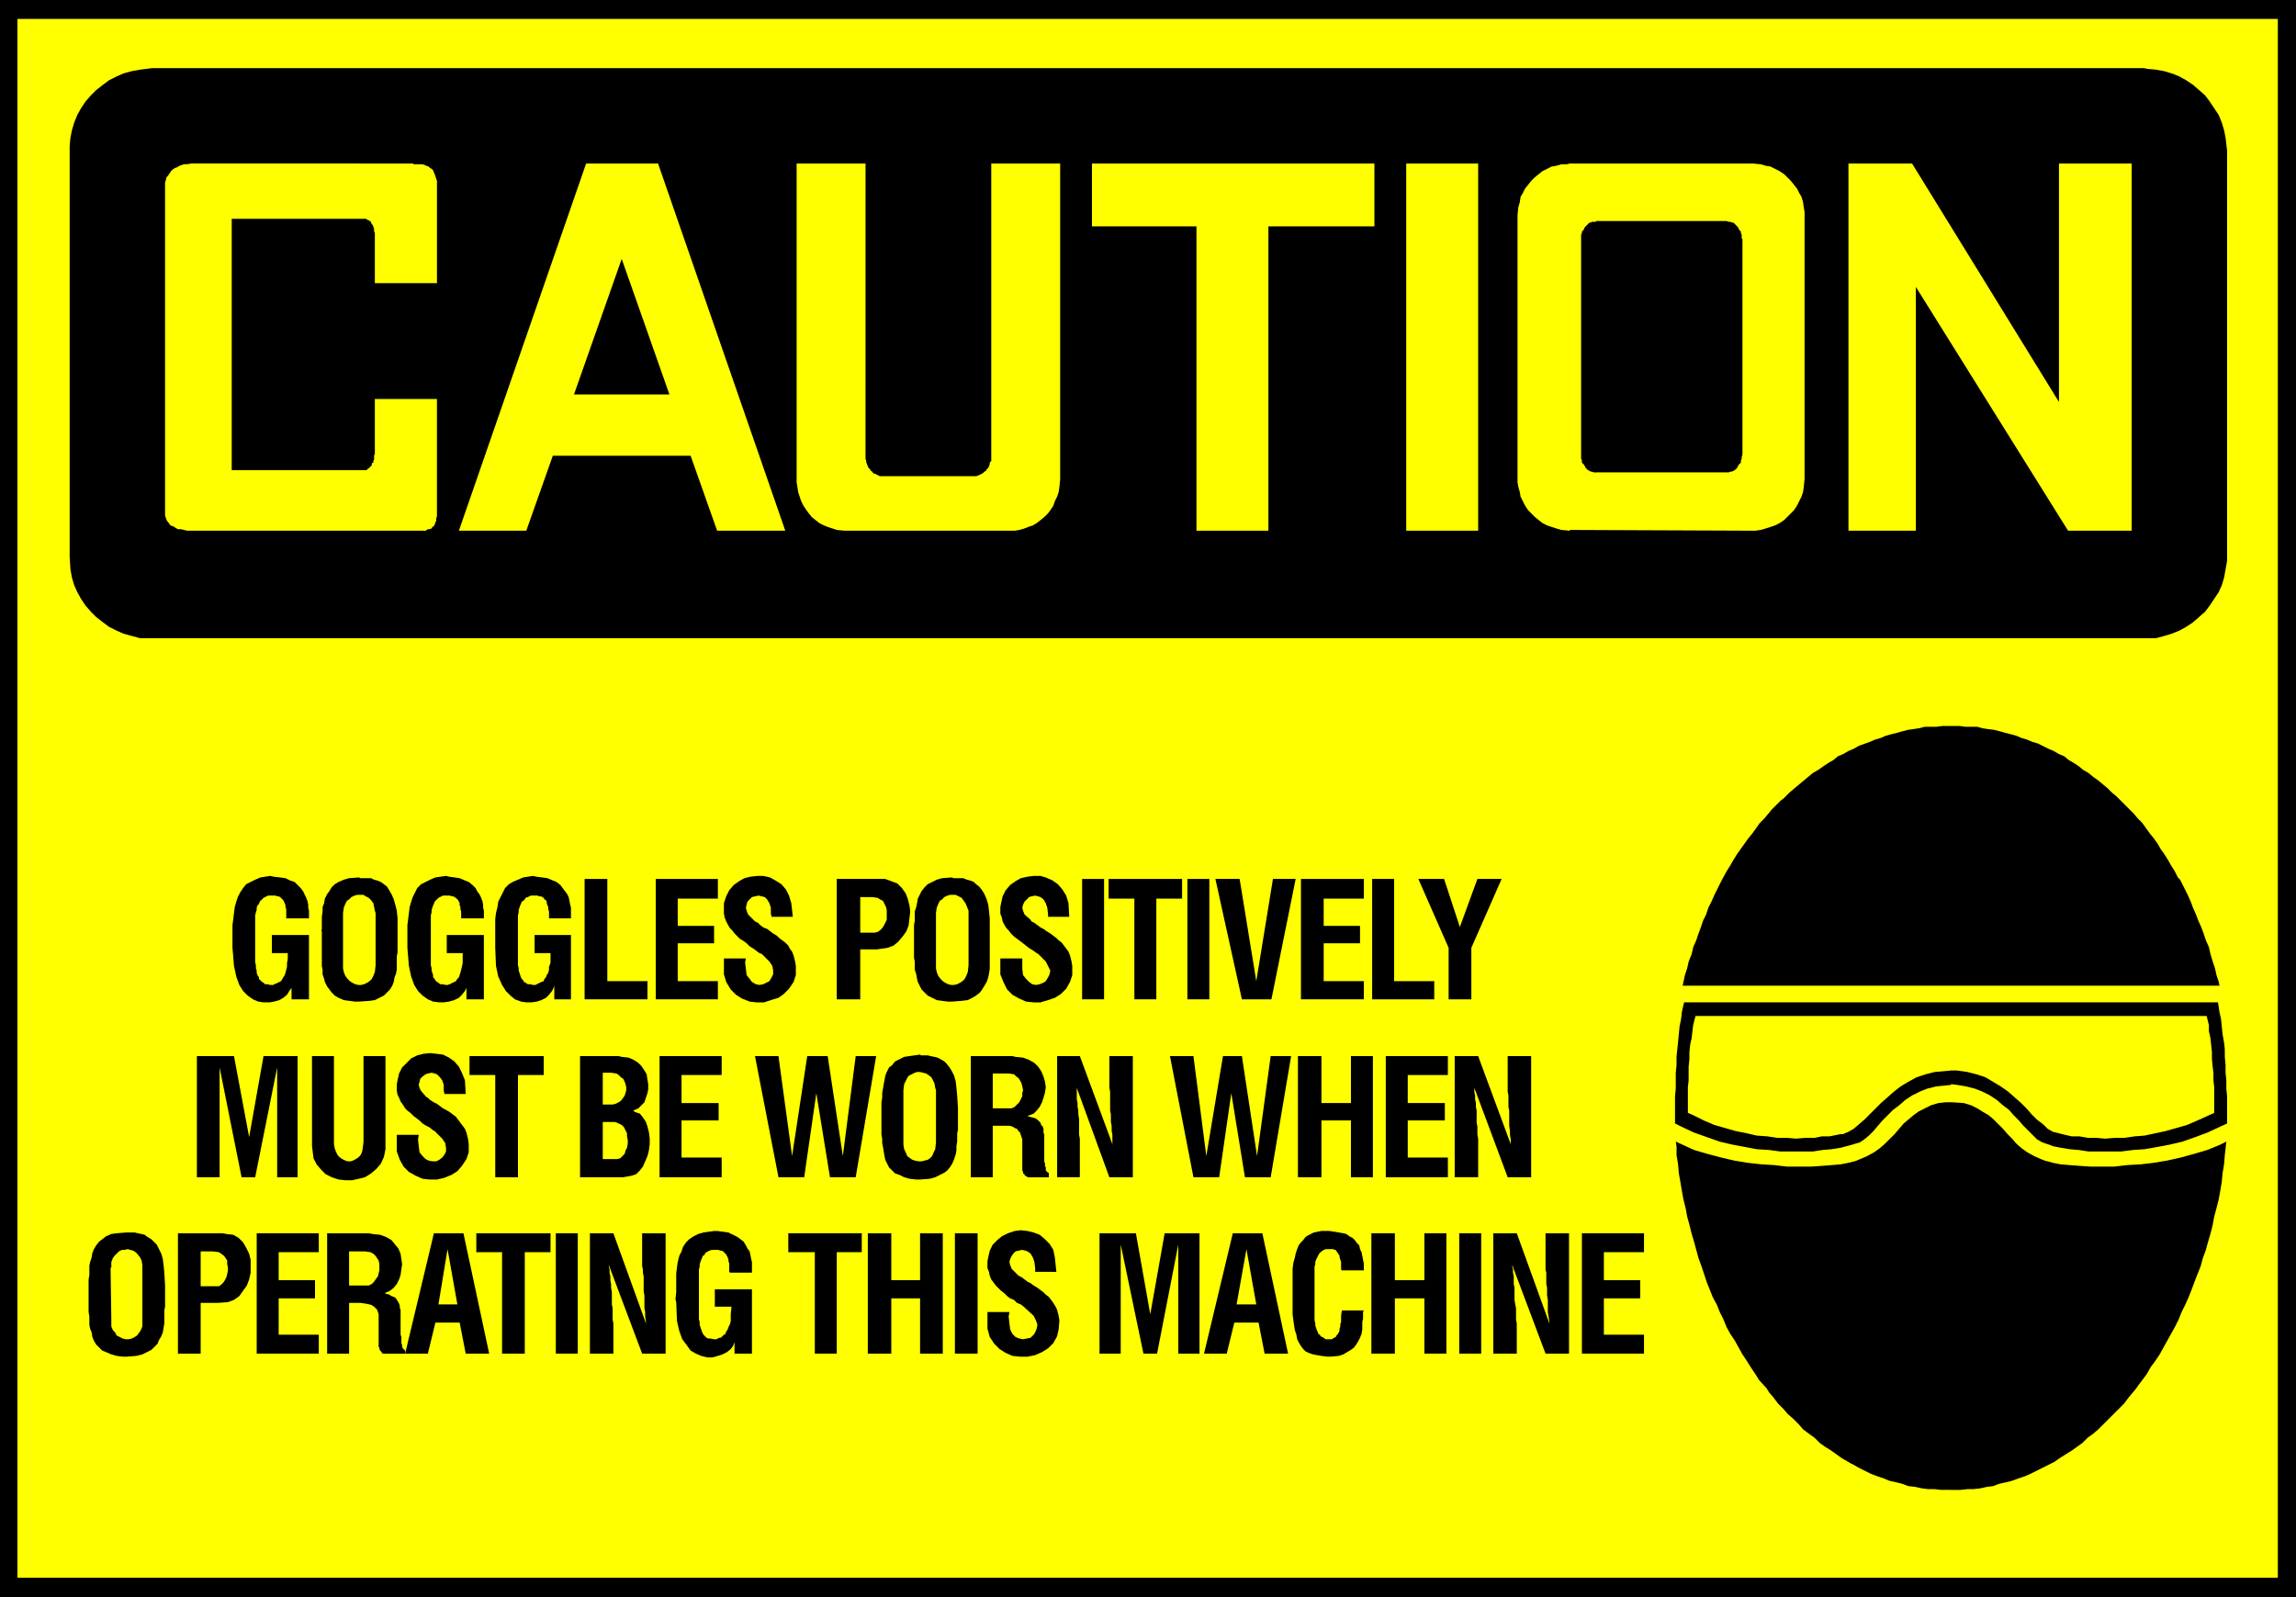 <?xml version="1.0" encoding="UTF-8" standalone="no"?>
<svg
   version="1.0"
   width="129.638mm"
   height="90.199mm"
   id="svg79"
   sodipodi:docname="Wear Goggles 2.wmf"
   xmlns:inkscape="http://www.inkscape.org/namespaces/inkscape"
   xmlns:sodipodi="http://sodipodi.sourceforge.net/DTD/sodipodi-0.dtd"
   xmlns="http://www.w3.org/2000/svg"
   xmlns:svg="http://www.w3.org/2000/svg">
  <rect width="100%" height="100%" fill="#808080" stroke="none"/>
  <sodipodi:namedview
     id="namedview79"
     pagecolor="#ffffff"
     bordercolor="#000000"
     borderopacity="0.25"
     inkscape:showpageshadow="2"
     inkscape:pageopacity="0.0"
     inkscape:pagecheckerboard="0"
     inkscape:deskcolor="#d1d1d1"
     inkscape:document-units="mm" />
  <defs
     id="defs1">
    <pattern
       id="WMFhbasepattern"
       patternUnits="userSpaceOnUse"
       width="6"
       height="6"
       x="0"
       y="0" />
  </defs>
  <path
     style="fill:#000000;fill-opacity:1;fill-rule:evenodd;stroke:none"
     d="M 0,0 H 489.971 V 340.908 H 0 Z"
     id="path1" />
  <path
     style="fill:#ffff00;fill-opacity:1;fill-rule:evenodd;stroke:none"
     d="M 3.717,4.039 H 486.092 V 336.707 H 3.717 V 4.039 Z"
     id="path2" />
  <path
     style="fill:#000000;fill-opacity:1;fill-rule:evenodd;stroke:none"
     d="M 32.482,14.541 H 457.489 l 0.808,0.162 1.778,0.162 1.778,0.323 1.616,0.485 1.616,0.646 1.454,0.808 1.454,0.969 1.293,1.131 1.293,1.131 0.97,1.293 0.97,1.454 0.97,1.454 0.646,1.616 0.485,1.616 0.323,1.616 0.323,2.747 v 86.6 0.969 l -0.323,1.777 -0.323,1.777 -0.485,1.616 -0.646,1.454 -0.97,1.454 -0.97,1.454 -0.97,1.293 -1.293,1.131 -1.293,1.131 -1.454,0.969 -1.454,0.808 -1.616,0.646 -1.616,0.485 -1.778,0.485 h -2.586 -425.008 -0.97 -1.616 l -1.778,-0.485 -1.778,-0.485 -1.454,-0.646 -1.616,-0.808 -1.293,-0.969 -1.454,-1.131 -1.131,-1.131 -1.131,-1.293 -0.97,-1.454 -0.808,-1.454 -0.646,-1.454 -0.485,-1.616 -0.323,-1.777 -0.162,-2.747 V 32.152 31.183 l 0.162,-1.777 0.323,-1.616 0.485,-1.616 0.646,-1.616 0.808,-1.454 0.97,-1.454 1.131,-1.293 1.131,-1.131 1.454,-1.131 1.293,-0.969 1.616,-0.808 1.454,-0.646 1.778,-0.485 1.778,-0.323 z"
     id="path3" />
  <path
     style="fill:#ffff00;fill-opacity:1;fill-rule:evenodd;stroke:none"
     d="M 408.848,61.234 V 113.259 H 394.465 V 34.899 h 13.574 l 31.35,50.894 v -50.894 h 15.514 V 113.259 H 441.329 L 408.848,61.234 Z"
     id="path4" />
  <path
     style="fill:#ffff00;fill-opacity:1;fill-rule:evenodd;stroke:none"
     d="m 300.091,34.899 h 15.352 v 78.36 h -15.352 z"
     id="path5" />
  <path
     style="fill:#ffff00;fill-opacity:1;fill-rule:evenodd;stroke:none"
     d="m 233.027,34.899 h 60.277 V 48.309 H 270.68 V 113.259 H 255.328 V 48.309 h -22.301 z"
     id="path6" />
  <path
     style="fill:#ffff00;fill-opacity:1;fill-rule:evenodd;stroke:none"
     d="m 147.379,97.264 h -29.411 l -5.656,15.995 H 97.929 L 125.078,34.899 h 15.352 l 27.149,78.36 h -14.544 z"
     id="path7" />
  <path
     style="fill:#ffff00;fill-opacity:1;fill-rule:evenodd;stroke:none"
     d="M 77.73,46.693 H 49.45 v 53.64 h 28.28 0.162 0.323 l 0.162,-0.162 0.162,-0.162 0.323,-0.162 v -0.162 l 0.323,-0.162 0.162,-0.323 v -0.323 l 0.323,-0.162 v -0.323 l 0.162,-0.323 V 97.748 97.587 97.264 l 0.162,-0.485 V 85.146 h 13.251 v 22.296 0.485 0.646 0.646 0.485 0.485 l -0.162,0.485 v 0.485 l -0.162,0.323 -0.162,0.485 -0.162,0.323 -0.323,0.162 -0.162,0.323 -0.485,0.162 h -0.323 l -0.485,0.323 H 89.849 40.885 40.4 39.915 l -0.646,-0.162 -0.646,-0.162 h -0.646 l -0.323,-0.162 -0.485,-0.323 -0.323,-0.162 -0.485,-0.162 -0.323,-0.485 -0.162,-0.162 -0.323,-0.485 -0.162,-0.485 -0.162,-0.485 v -0.646 -0.969 -68.02 -0.162 -0.808 -0.485 l 0.162,-0.485 0.162,-0.646 0.323,-0.323 0.323,-0.485 0.323,-0.485 0.323,-0.323 0.485,-0.323 0.485,-0.162 0.485,-0.323 0.485,-0.162 0.485,-0.162 h 0.646 l 0.97,-0.162 H 88.072 l 0.323,0.162 h 0.646 0.485 0.646 l 0.485,0.162 0.323,0.162 0.485,0.162 0.323,0.323 0.323,0.162 0.323,0.323 0.162,0.485 0.162,0.323 0.162,0.485 0.162,0.485 0.162,0.485 v 0.969 20.842 H 79.992 V 49.601 l -0.162,-0.162 V 49.278 48.955 48.793 L 79.669,48.47 v -0.162 l -0.162,-0.323 -0.162,-0.162 -0.162,-0.323 v -0.162 l -0.323,-0.162 v -0.162 h -0.323 l -0.162,-0.162 -0.323,-0.162 z"
     id="path8" />
  <path
     style="fill:#000000;fill-opacity:1;fill-rule:evenodd;stroke:none"
     d="m 132.673,55.256 -10.181,28.921 h 20.362 L 132.673,55.256 Z"
     id="path9" />
  <path
     style="fill:#ffff00;fill-opacity:1;fill-rule:evenodd;stroke:none"
     d="m 334.996,113.097 39.107,0.162 h 0.485 l 1.131,-0.162 1.131,-0.323 0.97,-0.323 0.97,-0.323 0.97,-0.485 0.97,-0.646 0.646,-0.646 0.808,-0.808 0.646,-0.646 0.646,-0.969 0.485,-0.969 0.485,-0.969 0.323,-0.969 0.162,-1.131 0.162,-1.616 v -56.387 -0.646 l -0.162,-0.969 -0.162,-1.131 -0.323,-1.131 -0.485,-0.808 -0.485,-0.969 -0.646,-0.808 -0.646,-0.808 -0.808,-0.808 -0.646,-0.646 -0.97,-0.646 -0.97,-0.485 -0.97,-0.485 -0.97,-0.162 -1.131,-0.323 -1.616,-0.162 h -39.107 l -0.646,0.162 h -1.131 l -1.131,0.323 -0.97,0.162 -0.97,0.485 -0.97,0.485 -0.808,0.646 -0.808,0.646 -0.808,0.808 -0.646,0.808 -0.646,0.808 -0.485,0.969 -0.485,0.808 -0.162,1.131 -0.323,1.131 -0.162,1.616 v 56.387 0.646 l 0.162,0.969 0.323,1.131 0.162,0.969 0.485,0.969 0.485,0.969 0.646,0.969 0.646,0.646 0.808,0.808 0.808,0.646 0.808,0.646 0.97,0.485 0.97,0.323 0.97,0.323 1.131,0.323 1.778,0.162 v 0 z"
     id="path10" />
  <path
     style="fill:#ffff00;fill-opacity:1;fill-rule:evenodd;stroke:none"
     d="m 184.709,34.899 h -14.706 v 67.374 0.646 l 0.162,0.969 0.162,1.131 0.323,0.969 0.323,0.969 0.485,0.969 0.646,0.969 0.485,0.646 0.646,0.808 0.808,0.646 0.808,0.646 0.97,0.485 0.808,0.323 0.97,0.323 0.97,0.323 1.616,0.162 h 35.875 0.485 l 0.97,-0.162 1.131,-0.323 0.808,-0.323 0.97,-0.323 0.808,-0.485 0.808,-0.646 0.808,-0.646 0.808,-0.808 0.485,-0.646 0.646,-0.969 0.323,-0.969 0.485,-0.969 0.323,-0.969 0.162,-1.131 0.162,-1.616 V 34.899 h -14.706 v 62.204 0.323 0.485 0.485 l -0.323,0.323 v 0.323 l -0.162,0.485 -0.162,0.323 -0.323,0.323 -0.162,0.323 -0.323,0.162 -0.323,0.323 -0.323,0.162 -0.323,0.162 -0.323,0.162 -0.485,0.162 h -0.485 -19.392 -0.162 -0.485 l -0.323,-0.162 -0.323,-0.162 -0.323,-0.162 -0.485,-0.162 -0.162,-0.323 -0.323,-0.162 -0.162,-0.323 -0.323,-0.323 -0.162,-0.323 -0.162,-0.485 -0.162,-0.323 v -0.323 l -0.162,-0.485 v -0.808 z"
     id="path11" />
  <path
     style="fill:#000000;fill-opacity:1;fill-rule:evenodd;stroke:none"
     d="m 340.652,100.818 h 27.795 0.162 0.323 l 0.323,-0.162 h 0.323 l 0.323,-0.162 0.323,-0.162 0.162,-0.162 0.323,-0.323 0.162,-0.323 0.162,-0.323 0.162,-0.162 0.323,-0.323 v -0.485 l 0.162,-0.323 V 97.587 l 0.162,-0.646 V 51.055 l -0.162,-0.162 v -0.323 -0.485 l -0.162,-0.323 v -0.323 l -0.323,-0.323 -0.162,-0.323 -0.162,-0.323 -0.162,-0.162 -0.323,-0.323 -0.162,-0.162 -0.323,-0.323 h -0.323 l -0.323,-0.162 h -0.323 l -0.485,-0.162 h -27.795 l -0.162,0.162 h -0.323 -0.485 l -0.162,0.162 h -0.323 l -0.323,0.323 -0.162,0.162 -0.323,0.323 -0.162,0.162 -0.162,0.323 -0.162,0.323 -0.323,0.323 v 0.323 l -0.162,0.323 v 0.485 0.485 45.885 0.162 0.485 0.323 l 0.162,0.323 v 0.485 l 0.323,0.323 0.162,0.162 0.162,0.323 0.162,0.323 0.323,0.323 0.162,0.162 0.323,0.162 0.323,0.162 h 0.162 l 0.485,0.162 h 0.485 z"
     id="path12" />
  <path
     style="fill:#000000;fill-opacity:1;fill-rule:evenodd;stroke:none"
     d="m 416.281,317.965 h 0.808 1.293 l 1.454,-0.162 h 1.293 l 1.454,-0.162 1.454,-0.323 1.293,-0.162 1.293,-0.485 1.454,-0.323 1.293,-0.323 1.293,-0.485 1.454,-0.485 1.131,-0.485 1.293,-0.646 1.293,-0.646 1.939,-0.969 0.646,-0.323 1.131,-0.808 1.293,-0.808 1.293,-0.808 1.131,-0.808 1.131,-0.808 1.131,-1.131 1.131,-0.808 1.131,-0.969 1.131,-1.131 1.131,-1.131 0.97,-0.969 1.131,-1.131 1.131,-1.131 0.97,-1.293 1.616,-1.939 0.323,-0.485 0.97,-1.293 0.97,-1.293 0.808,-1.454 0.97,-1.293 0.97,-1.454 0.808,-1.454 0.808,-1.454 0.808,-1.454 0.808,-1.454 0.808,-1.616 0.646,-1.616 0.808,-1.616 0.646,-1.454 0.646,-1.616 0.97,-2.585 0.323,-0.808 0.646,-1.616 0.485,-1.777 0.646,-1.777 0.485,-1.777 0.485,-1.616 0.485,-1.939 0.323,-1.777 0.485,-1.777 0.485,-1.939 0.323,-1.777 0.323,-1.939 0.162,-1.777 0.323,-1.939 0.162,-1.939 0.323,-2.908 -1.293,0.646 -2.747,1.131 -2.747,0.808 -2.909,0.808 -2.909,0.646 -2.909,0.485 -2.747,0.323 -2.909,0.162 -2.747,0.323 h -2.586 -2.424 l -2.424,-0.162 -2.101,-0.162 -1.939,-0.162 -1.616,-0.323 -1.778,-0.485 -0.808,-0.323 -1.454,-0.646 -1.454,-0.808 -1.131,-0.808 -1.131,-0.969 -0.97,-1.131 -0.97,-0.969 -0.97,-1.131 -0.97,-0.969 -0.97,-0.969 -1.131,-0.969 -1.131,-0.646 -1.293,-0.808 -1.293,-0.646 -1.616,-0.485 -2.586,-0.162 h -1.131 l -1.616,0.162 -1.616,0.485 -1.293,0.646 -1.293,0.646 -1.131,0.808 -1.131,0.969 -0.97,0.808 -0.97,1.131 -0.97,1.131 -0.97,0.969 -1.131,1.131 -1.131,0.969 -1.131,0.808 -1.454,0.808 -2.262,0.969 -0.485,0.162 -1.293,0.323 -1.616,0.323 -1.939,0.162 -2.101,0.162 -2.262,0.162 h -2.424 -2.747 l -2.747,-0.323 -2.747,-0.162 -2.909,-0.323 -2.909,-0.485 -2.747,-0.646 -3.07,-0.808 -2.747,-0.808 -3.878,-1.777 0.162,1.131 v 1.777 l 0.323,1.939 0.162,1.939 0.323,1.777 0.323,1.939 0.323,1.777 0.485,1.939 0.323,1.777 0.485,1.777 0.485,1.939 0.485,1.616 0.485,1.777 0.485,1.777 0.646,1.777 0.808,2.424 0.323,0.969 0.646,1.616 0.646,1.616 0.808,1.454 0.646,1.616 0.808,1.616 0.646,1.616 0.808,1.454 0.97,1.454 0.808,1.454 0.808,1.454 0.97,1.454 0.808,1.293 0.97,1.454 0.808,1.293 1.616,1.777 0.485,0.808 0.97,1.131 0.97,1.293 1.131,1.131 0.97,1.131 1.131,0.969 1.131,1.131 0.97,1.131 1.293,0.969 1.131,0.808 1.131,1.131 1.131,0.808 1.293,0.808 1.131,0.808 1.131,0.808 1.939,1.131 0.646,0.323 1.131,0.646 1.293,0.646 1.293,0.646 1.293,0.485 1.454,0.485 1.131,0.485 1.454,0.323 1.293,0.323 1.293,0.485 1.454,0.162 1.454,0.323 1.293,0.162 h 1.454 l 1.293,0.162 h 2.262 v 0 z"
     id="path13" />
  <path
     style="fill:#000000;fill-opacity:1;fill-rule:evenodd;stroke:none"
     d="m 416.281,231.365 1.293,0.162 1.939,0.323 1.939,0.485 1.616,0.646 1.616,0.808 1.454,0.969 1.293,1.131 1.293,0.969 0.97,1.131 1.131,1.131 0.97,1.131 1.131,1.131 0.97,0.969 0.808,0.808 1.131,0.646 1.454,0.485 0.808,0.323 1.616,0.323 1.939,0.323 1.939,0.162 2.101,0.323 h 2.262 2.424 2.262 l 2.586,-0.323 2.424,-0.162 2.747,-0.485 2.586,-0.485 2.747,-0.646 2.747,-0.969 2.586,-0.969 4.202,-1.939 v -0.808 -1.616 -1.777 -1.616 l -0.162,-1.616 v -1.777 l -0.162,-1.616 v -1.616 l -0.162,-1.777 v -1.616 l -0.162,-1.454 -0.323,-1.777 -0.162,-1.616 -0.162,-1.616 -0.323,-1.454 -0.323,-2.1 h -56.883 -57.045 l -0.162,0.646 -0.323,1.454 -0.162,1.454 -0.323,1.616 -0.162,1.616 -0.162,1.777 -0.162,1.454 -0.162,1.616 v 1.777 l -0.162,1.616 v 1.616 1.777 l -0.162,1.616 v 1.616 1.777 2.424 l 1.293,0.646 2.747,1.293 2.747,0.969 2.747,0.969 2.747,0.646 2.586,0.485 2.586,0.485 2.586,0.162 2.424,0.323 h 2.424 2.424 2.101 l 2.101,-0.323 1.939,-0.162 1.939,-0.323 2.424,-0.646 0.485,-0.162 1.131,-0.323 0.97,-0.646 0.97,-0.808 0.97,-0.969 0.97,-1.131 0.97,-1.131 1.131,-1.131 1.131,-1.131 1.293,-0.969 1.293,-1.131 1.454,-0.969 1.616,-0.808 1.616,-0.646 1.939,-0.485 3.232,-0.323 v 0 z"
     id="path14" />
  <path
     style="fill:#000000;fill-opacity:1;fill-rule:evenodd;stroke:none"
     d="m 416.281,210.361 h 57.368 l -0.162,-0.808 -0.485,-1.454 -0.323,-1.454 -0.485,-1.454 -0.485,-1.616 -0.323,-1.454 -0.646,-1.454 -0.485,-1.454 -0.485,-1.293 -0.646,-1.454 -0.485,-1.293 -0.646,-1.454 -0.485,-1.293 -0.646,-1.454 -0.646,-1.293 -0.97,-1.939 -0.485,-0.485 -0.646,-1.293 -0.808,-1.293 -0.646,-1.131 -0.808,-1.293 -0.808,-1.131 -0.646,-1.131 -0.808,-1.131 -0.808,-0.969 -0.808,-1.131 -0.808,-1.131 -0.97,-0.969 -0.808,-0.969 -0.97,-0.969 -0.97,-0.969 -1.293,-1.293 -0.485,-0.485 -0.97,-0.808 -0.97,-0.969 -0.97,-0.808 -0.97,-0.808 -1.131,-0.808 -0.97,-0.808 -1.131,-0.646 -0.97,-0.808 -0.97,-0.646 -1.131,-0.646 -0.97,-0.808 -1.131,-0.485 -1.131,-0.646 -1.131,-0.485 -1.616,-0.808 -0.646,-0.323 -1.131,-0.323 -1.131,-0.485 -1.131,-0.323 -1.131,-0.485 -1.131,-0.323 -1.293,-0.323 -1.131,-0.323 -1.293,-0.323 -1.293,-0.162 -1.131,-0.162 -1.131,-0.323 h -1.293 -1.293 l -1.131,-0.162 h -1.778 -0.808 -1.131 l -1.293,0.162 h -1.131 -1.293 l -1.293,0.323 -1.131,0.162 -1.131,0.162 -1.293,0.323 -1.131,0.323 -1.293,0.323 -1.131,0.323 -1.131,0.485 -1.131,0.323 -1.131,0.485 -1.778,0.646 -0.485,0.162 -1.131,0.646 -1.131,0.485 -1.131,0.646 -1.131,0.485 -0.97,0.808 -1.131,0.646 -0.97,0.646 -1.131,0.808 -1.131,0.646 -0.97,0.808 -0.97,0.808 -0.97,0.808 -0.97,0.808 -1.131,0.969 -1.293,1.293 -0.485,0.323 -0.97,0.969 -0.97,0.969 -0.808,0.969 -0.808,0.969 -0.97,0.969 -0.808,1.131 -0.808,1.131 -0.808,0.969 -0.808,1.131 -0.808,1.131 -0.808,1.131 -0.808,1.293 -0.646,1.131 -0.808,1.293 -0.97,1.777 -0.323,0.646 -0.646,1.293 -0.646,1.293 -0.646,1.454 -0.646,1.293 -0.485,1.454 -0.646,1.293 -0.485,1.454 -0.485,1.293 -0.485,1.454 -0.646,1.454 -0.323,1.454 -0.646,1.616 -0.323,1.454 -0.485,1.454 -0.485,2.262 h 57.368 v 0 z"
     id="path15" />
  <path
     style="fill:#ffff00;fill-opacity:1;fill-rule:evenodd;stroke:none"
     d="m 416.281,228.457 h 1.293 l 2.262,0.323 1.939,0.485 1.939,0.646 1.616,0.969 1.616,0.969 1.616,1.131 1.454,1.293 1.293,1.131 1.131,1.131 1.131,1.293 1.131,1.131 1.293,0.969 0.97,0.969 1.131,0.646 1.939,0.485 0.646,0.162 1.454,0.323 h 1.616 l 1.778,0.323 h 1.778 l 1.939,0.162 2.101,-0.162 h 1.939 l 2.262,-0.323 2.101,-0.162 2.262,-0.485 2.262,-0.485 2.262,-0.646 2.262,-0.646 2.262,-0.969 3.555,-1.616 v -0.323 -0.646 -1.131 -0.969 -1.131 -1.293 l -0.162,-1.454 v -1.454 l -0.162,-1.454 -0.162,-1.616 v -1.454 l -0.162,-1.616 -0.162,-1.454 -0.323,-1.454 v -1.293 l -0.485,-1.939 h -54.459 -54.621 l -0.162,0.646 -0.323,1.293 -0.162,1.293 -0.162,1.454 -0.323,1.454 -0.162,1.616 v 1.454 l -0.162,1.616 v 1.454 1.454 l -0.162,1.454 v 1.293 1.131 0.969 1.131 0.969 l 1.131,0.485 2.262,1.131 2.262,0.969 2.262,0.646 2.262,0.646 2.424,0.485 2.101,0.485 2.262,0.162 2.101,0.323 h 2.101 l 1.939,0.162 1.939,-0.162 h 1.939 l 1.616,-0.323 h 1.616 l 2.424,-0.485 h 0.485 l 1.131,-0.485 1.131,-0.646 1.131,-0.969 1.131,-0.969 1.131,-1.131 1.293,-1.293 1.131,-1.131 1.293,-1.131 1.454,-1.293 1.454,-1.131 1.616,-0.969 1.778,-0.969 1.939,-0.646 1.939,-0.485 3.555,-0.323 v 0 z"
     id="path16" />
  <path
     style="fill:#000000;fill-opacity:1;fill-rule:evenodd;stroke:none"
     d="m 337.582,263.194 h 13.251 v 4.039 h -8.565 v 5.978 h 7.757 v 3.878 h -7.757 v 7.755 h 8.565 v 4.039 H 337.582 V 263.194 Z"
     id="path17" />
  <path
     style="fill:#000000;fill-opacity:1;fill-rule:evenodd;stroke:none"
     d="m 318.513,263.194 h 5.171 l 6.949,19.227 v -0.323 l -0.162,-1.131 -0.162,-0.969 v -0.808 -0.969 -0.808 l -0.162,-0.969 v -0.808 -0.808 l -0.162,-0.808 v -0.808 -0.808 -0.808 l -0.162,-0.646 v -0.808 -1.293 -5.655 h 5.01 v 25.689 h -5.01 l -7.11,-18.903 v 0.323 l 0.162,0.646 v 0.646 l 0.162,0.808 v 0.808 0.808 l 0.162,0.808 v 0.969 0.808 0.808 l 0.162,0.969 0.162,0.808 v 0.808 0.808 0.808 l 0.162,0.808 v 6.463 h -5.01 v -25.689 0 z"
     id="path18" />
  <path
     style="fill:#000000;fill-opacity:1;fill-rule:evenodd;stroke:none"
     d="m 311.403,263.194 h 4.686 v 25.689 h -4.686 V 263.194 Z"
     id="path19" />
  <path
     style="fill:#000000;fill-opacity:1;fill-rule:evenodd;stroke:none"
     d="m 292.657,263.194 h 5.01 v 10.017 h 6.302 V 263.194 h 4.686 v 25.689 h -4.686 v -11.794 h -6.302 v 11.794 h -5.01 V 263.194 Z"
     id="path20" />
  <path
     style="fill:#000000;fill-opacity:1;fill-rule:evenodd;stroke:none"
     d="m 286.193,270.949 v -0.162 -0.485 -0.646 -0.323 l -0.162,-0.485 -0.162,-0.485 v -0.323 l -0.162,-0.323 -0.162,-0.162 -0.162,-0.323 -0.162,-0.162 -0.162,-0.323 h -0.323 l -0.162,-0.162 h -0.323 -0.323 -0.323 -0.323 -0.323 l -0.485,0.162 -0.162,0.162 -0.323,0.162 -0.162,0.162 -0.323,0.323 -0.162,0.323 -0.162,0.323 -0.162,0.323 -0.162,0.323 -0.162,0.485 v 0.485 l -0.162,0.485 v 0.808 8.886 0.485 0.646 0.646 l 0.162,0.646 v 0.485 l 0.162,0.485 0.162,0.485 0.162,0.323 0.162,0.485 0.323,0.162 0.162,0.323 0.323,0.162 0.323,0.162 0.162,0.162 0.323,0.162 h 0.646 0.162 0.485 l 0.162,-0.162 0.323,-0.162 0.323,-0.162 0.162,-0.323 0.162,-0.162 0.323,-0.485 0.162,-0.485 v -0.323 l 0.162,-0.485 v -0.485 l 0.162,-0.485 v -0.646 -0.646 l 0.162,-1.131 h 4.686 l -0.162,0.323 v 0.646 0.808 l -0.162,0.646 v 0.808 0.808 l -0.162,0.969 -0.323,0.808 -0.323,0.646 -0.485,0.808 -0.485,0.646 -0.646,0.485 -0.808,0.485 -0.808,0.485 -0.97,0.323 -1.778,0.162 h -0.646 l -1.293,-0.162 -0.97,-0.162 -0.808,-0.162 -0.97,-0.323 -0.646,-0.323 -0.485,-0.485 -0.485,-0.646 -0.485,-0.808 -0.323,-0.646 -0.162,-0.969 -0.323,-0.969 -0.162,-0.969 -0.162,-1.131 -0.162,-1.293 v -2.1 -5.655 -0.646 -1.293 l 0.162,-1.293 0.323,-1.131 0.162,-0.808 0.323,-0.969 0.323,-0.808 0.485,-0.646 0.485,-0.485 0.485,-0.646 0.485,-0.323 0.646,-0.323 0.646,-0.323 0.808,-0.162 0.808,-0.162 h 1.293 0.485 l 0.97,0.162 0.97,0.162 0.97,0.162 0.646,0.162 0.646,0.485 0.646,0.323 0.485,0.485 0.485,0.646 0.485,0.485 0.162,0.808 0.323,0.646 0.162,0.808 0.162,0.808 0.162,0.808 v 1.454 h -4.686 v 0 z"
     id="path21" />
  <path
     style="fill:#000000;fill-opacity:1;fill-rule:evenodd;stroke:none"
     d="m 263.084,263.194 h 6.302 l 5.494,25.689 h -5.01 l -1.293,-6.624 h -5.171 l -1.616,6.624 h -4.848 l 6.141,-25.689 z"
     id="path22" />
  <path
     style="fill:#000000;fill-opacity:1;fill-rule:evenodd;stroke:none"
     d="m 234.643,263.194 h 7.757 l 3.07,17.288 3.07,-17.288 h 7.434 v 25.689 h -4.525 v -23.266 l -4.525,23.266 h -2.909 l -4.848,-23.266 v 23.266 h -4.525 V 263.194 Z"
     id="path23" />
  <path
     style="fill:#000000;fill-opacity:1;fill-rule:evenodd;stroke:none"
     d="m 220.907,271.434 v -0.808 l -0.162,-1.293 -0.323,-0.969 -0.485,-0.808 -0.646,-0.485 -0.485,-0.162 -0.646,-0.162 -0.808,0.162 -0.646,0.162 -0.485,0.485 -0.323,0.485 -0.323,0.646 -0.162,0.646 0.162,0.646 0.323,0.808 1.131,1.131 0.323,0.323 0.646,0.323 0.646,0.485 0.646,0.485 0.646,0.323 0.646,0.485 0.808,0.485 0.646,0.485 0.646,0.485 0.485,0.485 0.646,0.485 0.485,0.646 0.485,0.646 0.485,0.808 0.323,0.646 0.323,1.293 0.162,0.969 -0.162,1.939 -0.323,1.454 -0.808,1.454 -1.131,1.131 -1.293,0.808 -1.454,0.646 -1.616,0.323 h -1.616 l -1.616,-0.162 -1.454,-0.646 -1.293,-0.808 -1.131,-1.131 -0.97,-1.454 -0.485,-1.777 v -3.554 h 4.686 l -0.162,0.969 0.162,1.454 0.162,1.293 0.485,0.969 0.646,0.646 0.808,0.323 0.808,0.162 0.808,-0.162 0.808,-0.162 0.646,-0.646 0.323,-0.485 0.323,-0.808 0.162,-0.808 -0.323,-0.969 -0.485,-0.969 -1.778,-1.616 -0.323,-0.323 -0.646,-0.485 -0.808,-0.323 -0.646,-0.646 -0.808,-0.323 -0.646,-0.485 -0.646,-0.646 -0.646,-0.485 -0.646,-0.646 -0.485,-0.485 -0.485,-0.646 -0.485,-0.646 -0.323,-0.808 -0.162,-0.808 -0.323,-0.808 v -1.454 l 0.162,-0.808 0.323,-1.454 0.646,-1.293 0.97,-0.969 0.97,-0.808 1.293,-0.646 1.454,-0.485 1.293,-0.162 1.454,0.162 1.293,0.323 1.293,0.485 1.131,0.969 0.97,0.969 0.808,1.293 0.323,1.616 0.323,3.07 z"
     id="path24" />
  <path
     style="fill:#000000;fill-opacity:1;fill-rule:evenodd;stroke:none"
     d="m 203.777,263.194 h 4.848 v 25.689 h -4.848 V 263.194 Z"
     id="path25" />
  <path
     style="fill:#000000;fill-opacity:1;fill-rule:evenodd;stroke:none"
     d="m 185.032,263.194 h 5.171 v 10.017 h 6.141 V 263.194 h 4.848 v 25.689 h -4.848 v -11.794 h -6.141 v 11.794 h -5.01 v -25.689 0 z"
     id="path26" />
  <path
     style="fill:#000000;fill-opacity:1;fill-rule:evenodd;stroke:none"
     d="m 183.901,267.233 h -5.333 v 21.65 h -4.686 v -21.65 h -5.656 v -4.039 h 15.675 v 4.039 z"
     id="path27" />
  <path
     style="fill:#000000;fill-opacity:1;fill-rule:evenodd;stroke:none"
     d="m 160.469,271.595 h -4.686 l -0.162,-0.162 v -0.646 -0.646 -0.485 l -0.162,-0.485 v -0.323 l -0.162,-0.485 -0.162,-0.323 -0.162,-0.323 -0.162,-0.162 -0.323,-0.323 -0.162,-0.162 -0.323,-0.162 h -0.323 l -0.323,-0.162 h -0.808 -0.162 -0.485 l -0.485,0.162 -0.323,0.162 -0.323,0.162 -0.323,0.323 -0.162,0.323 -0.323,0.162 -0.162,0.485 -0.162,0.323 -0.162,0.485 -0.162,0.485 v 0.485 l -0.162,0.646 v 0.485 0.969 6.786 0.323 0.808 0.646 0.646 l 0.162,0.485 v 0.646 l 0.162,0.485 0.162,0.485 0.162,0.485 0.162,0.323 0.162,0.323 0.323,0.323 0.323,0.323 0.323,0.162 h 0.485 l 0.808,0.162 v 0 h 0.485 l 0.323,-0.162 0.323,-0.162 h 0.323 l 0.323,-0.323 0.323,-0.323 0.323,-0.162 0.162,-0.485 0.323,-0.485 0.162,-0.485 0.323,-0.646 0.162,-0.646 v -0.808 -0.646 l 0.162,-1.616 h -3.555 v -3.716 h 7.918 v 13.733 h -3.717 v -2.908 0.485 l -0.323,0.808 -0.485,0.646 -0.808,0.646 -0.97,0.485 -0.97,0.323 -1.131,0.323 h -1.131 l -1.293,-0.323 -1.131,-0.485 -1.131,-0.646 -0.808,-1.131 -0.97,-1.293 -0.646,-1.777 -0.485,-2.1 -0.162,-4.039 -0.162,-0.646 0.162,-1.454 v -1.454 -1.293 -1.293 l 0.162,-1.293 0.162,-1.131 0.323,-1.293 0.485,-0.969 0.323,-0.969 0.646,-0.969 0.646,-0.646 0.97,-0.646 0.97,-0.485 1.131,-0.323 2.262,-0.323 h 0.646 l 1.293,0.162 1.131,0.162 0.97,0.485 0.97,0.485 0.646,0.485 0.646,0.485 0.485,0.808 0.323,0.646 0.485,0.646 0.162,0.808 0.162,0.808 0.162,0.646 v 0.646 0.808 z"
     id="path28" />
  <path
     style="fill:#000000;fill-opacity:1;fill-rule:evenodd;stroke:none"
     d="m 125.725,263.194 h 5.171 l 6.949,19.227 v -0.323 l -0.162,-1.131 v -0.969 l -0.162,-0.808 v -0.969 -0.808 -0.969 l -0.162,-0.808 v -0.808 -0.808 -0.808 -0.808 l -0.162,-0.808 v -0.646 l -0.162,-0.808 v -1.293 -5.655 h 5.01 v 25.689 h -5.01 l -7.11,-18.903 v 0.323 l 0.162,0.646 v 0.646 l 0.162,0.808 v 0.808 l 0.162,0.808 v 0.808 l 0.162,0.969 v 0.808 0.808 0.969 l 0.162,0.808 v 0.808 0.808 0.808 l 0.162,0.808 v 6.463 h -5.01 v -25.689 0 z"
     id="path29" />
  <path
     style="fill:#000000;fill-opacity:1;fill-rule:evenodd;stroke:none"
     d="m 118.614,263.194 h 4.686 v 25.689 h -4.686 V 263.194 Z"
     id="path30" />
  <path
     style="fill:#000000;fill-opacity:1;fill-rule:evenodd;stroke:none"
     d="m 117.483,267.233 h -5.494 v 21.65 h -4.848 v -21.65 h -5.494 v -4.039 h 15.837 z"
     id="path31" />
  <path
     style="fill:#000000;fill-opacity:1;fill-rule:evenodd;stroke:none"
     d="m 92.597,263.194 h 6.302 l 5.494,25.689 h -5.01 l -1.293,-6.624 h -5.171 l -1.616,6.624 h -4.848 l 6.141,-25.689 z"
     id="path32" />
  <path
     style="fill:#000000;fill-opacity:1;fill-rule:evenodd;stroke:none"
     d="m 69.811,263.194 h 8.888 l 0.808,0.162 1.616,0.162 1.293,0.485 1.131,0.646 0.646,0.808 0.808,0.969 0.485,1.131 0.162,1.131 0.162,1.131 -0.162,1.131 -0.162,1.131 -0.323,0.969 -0.485,0.969 -0.646,0.808 -0.808,0.646 -1.131,0.485 0.323,0.162 0.646,0.162 0.485,0.323 0.485,0.162 0.485,0.323 0.162,0.323 0.323,0.485 0.162,0.323 0.162,0.485 v 0.485 l 0.162,0.323 v 0.485 0.485 0.485 0.323 0.646 0.162 0.485 0.646 0.485 0.485 0.646 l 0.162,0.485 v 0.485 0.485 0.323 l 0.162,0.485 v 0.323 l 0.162,0.323 0.162,0.162 0.162,0.162 0.162,0.162 v 0.646 h -4.363 -0.162 -0.162 l -0.323,-0.162 v -0.162 l -0.162,-0.162 -0.162,-0.162 -0.162,-0.323 v -0.323 l -0.162,-0.162 v -0.485 -0.485 -0.162 -0.485 -0.323 -0.323 -0.485 -0.323 -0.485 -0.485 -0.646 -0.646 -0.485 -0.485 -0.646 l -0.162,-0.485 -0.162,-0.485 -0.323,-0.323 -0.323,-0.323 -0.485,-0.323 -0.485,-0.162 -0.808,-0.162 -1.131,-0.162 h -2.424 v 10.825 H 69.811 V 263.194 Z"
     id="path33" />
  <path
     style="fill:#000000;fill-opacity:1;fill-rule:evenodd;stroke:none"
     d="m 54.782,263.194 h 13.251 v 4.039 h -8.565 v 5.978 h 7.757 v 3.878 h -7.757 v 7.755 h 8.565 v 4.039 H 54.782 V 263.194 Z"
     id="path34" />
  <path
     style="fill:#000000;fill-opacity:1;fill-rule:evenodd;stroke:none"
     d="m 37.814,263.194 h 9.696 l 0.808,0.162 1.454,0.162 1.131,0.646 0.97,0.969 0.646,1.131 0.646,1.293 0.323,1.293 v 1.293 1.454 l -0.323,1.454 -0.485,1.293 -0.808,1.131 -0.808,1.131 -1.131,0.808 -1.293,0.485 -2.262,0.162 h -3.555 v 10.825 h -4.848 v -25.689 0 z"
     id="path35" />
  <path
     style="fill:#000000;fill-opacity:1;fill-rule:evenodd;stroke:none"
     d="m 18.907,274.342 v -0.323 -0.969 l 0.162,-0.969 v -0.969 -0.969 l 0.162,-0.808 0.323,-0.969 0.162,-0.969 0.323,-0.808 0.485,-0.808 0.646,-0.808 0.646,-0.485 0.808,-0.646 1.131,-0.485 1.131,-0.162 2.101,-0.162 h 0.323 0.646 0.808 l 0.646,0.162 0.808,0.162 0.646,0.162 0.646,0.485 0.808,0.485 0.485,0.485 0.646,0.646 0.485,0.969 0.485,0.969 0.323,1.131 0.162,1.293 0.162,1.616 0.162,2.747 v 4.039 0.485 l -0.162,0.808 v 0.969 0.969 0.808 l -0.162,0.969 -0.162,0.969 -0.323,0.808 -0.485,0.808 -0.323,0.808 -0.646,0.646 -0.646,0.646 -0.97,0.485 -0.97,0.485 -1.293,0.323 -2.101,0.162 H 26.179 l -1.293,-0.162 -1.131,-0.323 -1.131,-0.485 -0.808,-0.323 -0.646,-0.646 -0.646,-0.646 -0.485,-0.808 -0.323,-0.808 -0.162,-0.969 -0.323,-0.808 -0.162,-0.808 v -0.969 -0.808 l -0.162,-0.969 v -1.293 z"
     id="path36" />
  <path
     style="fill:#000000;fill-opacity:1;fill-rule:evenodd;stroke:none"
     d="m 310.433,225.387 h 5.01 l 7.11,19.227 -0.162,-0.485 v -0.969 l -0.162,-0.969 v -0.808 l -0.162,-1.131 v -0.808 -0.808 -0.808 -0.808 l -0.162,-0.808 v -0.808 -0.808 -0.808 l -0.162,-0.808 v -0.808 -1.131 -5.655 h 5.01 v 25.851 h -5.01 l -7.11,-19.065 v 0.323 0.646 l 0.162,0.646 v 0.808 l 0.162,0.808 v 0.808 l 0.162,0.808 v 0.808 0.969 0.808 l 0.162,0.808 v 0.969 0.808 l 0.162,0.808 v 0.646 0.969 6.624 h -5.01 z"
     id="path37" />
  <path
     style="fill:#000000;fill-opacity:1;fill-rule:evenodd;stroke:none"
     d="m 295.728,225.387 h 13.251 v 4.039 h -8.565 v 5.978 h 7.918 v 3.716 h -7.918 v 7.917 h 8.565 v 4.201 h -13.251 v -25.851 z"
     id="path38" />
  <path
     style="fill:#000000;fill-opacity:1;fill-rule:evenodd;stroke:none"
     d="m 276.982,225.387 h 5.01 v 10.017 h 6.302 v -10.017 h 4.686 v 25.851 h -4.686 v -12.118 h -6.302 v 12.118 h -5.01 z"
     id="path39" />
  <path
     style="fill:#000000;fill-opacity:1;fill-rule:evenodd;stroke:none"
     d="m 249.672,225.387 h 5.01 l 2.747,21.327 3.555,-21.327 h 4.04 l 3.232,21.327 2.909,-21.327 h 4.363 l -4.363,25.851 h -5.494 l -2.909,-17.934 -2.586,17.934 h -5.494 z"
     id="path40" />
  <path
     style="fill:#000000;fill-opacity:1;fill-rule:evenodd;stroke:none"
     d="m 225.593,225.387 h 4.848 l 7.11,19.227 -0.162,-0.485 v -0.969 -0.969 l -0.162,-0.808 v -1.131 l -0.162,-0.808 v -0.808 -0.808 l -0.162,-0.808 v -0.808 -0.808 -0.808 -0.808 -0.808 l -0.162,-0.808 v -1.131 -5.655 h 5.01 v 25.851 h -5.01 l -6.949,-19.065 v 0.323 0.646 0.646 0.808 l 0.162,0.808 v 0.808 l 0.162,0.808 v 0.808 l 0.162,0.969 v 0.808 0.808 0.969 0.808 l 0.162,0.808 v 0.646 0.969 6.624 h -4.848 z"
     id="path41" />
  <path
     style="fill:#000000;fill-opacity:1;fill-rule:evenodd;stroke:none"
     d="m 207.171,225.387 h 8.888 l 0.646,0.162 1.616,0.162 1.293,0.485 1.131,0.646 0.808,0.808 0.646,0.969 0.485,1.131 0.323,1.131 0.162,1.131 -0.162,1.131 -0.323,1.131 -0.323,0.969 -0.485,0.969 -0.646,0.808 -0.646,0.646 -1.293,0.485 0.323,0.162 0.646,0.162 0.646,0.162 0.485,0.323 0.323,0.323 0.323,0.323 0.162,0.485 0.323,0.323 0.162,0.485 v 0.485 0.323 l 0.162,0.485 v 0.323 0.485 0.485 0.646 0.162 0.485 0.646 0.485 0.485 0.485 0.485 0.485 l 0.162,0.485 v 0.485 l 0.162,0.323 v 0.485 0.162 l 0.323,0.323 0.162,0.162 h 0.162 v 0.969 h -4.525 v 0 l -0.162,-0.162 -0.323,-0.162 -0.162,-0.162 v -0.162 l -0.323,-0.162 v -0.323 l -0.162,-0.323 v -0.323 -0.323 -0.485 -0.323 -0.323 -0.323 -0.323 -0.646 -0.162 -0.485 -0.646 -0.485 -0.646 -0.485 -0.646 l -0.162,-0.485 -0.162,-0.485 -0.162,-0.485 -0.323,-0.323 -0.323,-0.485 -0.485,-0.162 -0.485,-0.323 -0.646,-0.162 h -1.293 -2.262 v 10.987 h -4.686 v -25.851 z"
     id="path42" />
  <path
     style="fill:#000000;fill-opacity:1;fill-rule:evenodd;stroke:none"
     d="m 188.102,236.373 v -0.323 -0.808 l 0.162,-0.969 v -0.969 l 0.162,-0.969 0.162,-0.969 0.162,-0.808 0.162,-0.969 0.323,-0.808 0.485,-0.969 0.646,-0.485 0.646,-0.808 0.97,-0.485 0.97,-0.485 1.131,-0.162 2.262,-0.323 0.162,0.162 h 0.646 0.808 l 0.646,0.162 0.808,0.162 0.646,0.162 0.646,0.323 0.808,0.485 0.485,0.485 0.646,0.808 0.485,0.808 0.485,0.969 0.323,1.131 0.162,1.454 0.162,1.616 0.162,2.747 v 4.039 0.485 l -0.162,0.808 v 0.969 0.808 l -0.162,0.969 v 0.969 l -0.162,0.808 -0.323,0.969 -0.323,0.808 -0.485,0.808 -0.646,0.808 -0.646,0.485 -0.97,0.485 -0.97,0.485 -1.131,0.323 -2.101,0.162 h -0.808 l -1.454,-0.162 -1.131,-0.323 -0.97,-0.485 -0.97,-0.323 -0.646,-0.646 -0.646,-0.646 -0.485,-0.969 -0.323,-0.646 -0.162,-0.808 -0.162,-0.969 -0.162,-0.969 -0.162,-0.808 v -0.969 l -0.162,-0.808 v -1.293 -4.362 0 z"
     id="path43" />
  <path
     style="fill:#000000;fill-opacity:1;fill-rule:evenodd;stroke:none"
     d="m 161.115,225.387 h 5.01 l 2.909,21.327 3.232,-21.327 h 4.363 l 3.232,21.327 2.747,-21.327 h 4.363 l -4.363,25.851 h -5.494 l -2.909,-17.934 -2.586,17.934 h -5.494 z"
     id="path44" />
  <path
     style="fill:#000000;fill-opacity:1;fill-rule:evenodd;stroke:none"
     d="m 140.592,225.387 h 13.413 v 4.039 h -8.565 v 5.978 h 7.918 v 3.716 h -7.918 v 7.917 h 8.565 v 4.201 h -13.251 v -25.851 0 z"
     id="path45" />
  <path
     style="fill:#000000;fill-opacity:1;fill-rule:evenodd;stroke:none"
     d="m 123.785,225.387 h 8.242 l 0.646,0.162 1.454,0.162 1.131,0.485 0.97,0.646 0.646,0.646 0.646,0.969 0.485,0.808 0.162,1.131 0.162,0.969 v 1.131 l -0.162,0.808 -0.323,0.969 -0.323,0.969 -0.646,0.646 -0.646,0.646 -1.131,0.485 0.485,0.323 0.97,0.323 0.646,0.808 0.646,0.969 0.323,0.969 0.323,1.293 0.162,1.293 v 1.131 l -0.162,1.293 -0.323,1.293 -0.485,1.131 -0.485,1.131 -0.646,0.808 -0.808,0.808 -0.97,0.323 -1.778,0.323 h -9.211 z"
     id="path46" />
  <path
     style="fill:#000000;fill-opacity:1;fill-rule:evenodd;stroke:none"
     d="m 116.029,229.426 h -5.494 v 21.812 h -4.848 v -21.812 h -5.494 v -4.039 h 15.837 z"
     id="path47" />
  <path
     style="fill:#000000;fill-opacity:1;fill-rule:evenodd;stroke:none"
     d="m 94.859,233.465 -0.162,-0.646 v -1.293 l -0.323,-0.969 -0.485,-0.646 -0.646,-0.646 -0.485,-0.162 -0.646,-0.162 -0.808,0.162 -0.485,0.162 -0.646,0.485 -0.485,0.485 -0.162,0.646 -0.162,0.646 0.162,0.646 0.323,0.646 1.131,1.293 0.323,0.162 0.485,0.485 0.808,0.485 0.646,0.323 0.646,0.485 0.646,0.485 0.646,0.323 0.808,0.485 0.646,0.485 0.646,0.485 0.485,0.646 0.485,0.646 0.485,0.646 0.485,0.646 0.323,0.808 0.323,1.293 0.162,1.131 v 1.777 l -0.485,1.454 -0.97,1.454 -0.97,1.131 -1.293,0.808 -1.616,0.646 -1.454,0.323 h -1.616 l -1.454,-0.162 -1.454,-0.646 -1.454,-0.808 -1.131,-1.131 -0.808,-1.454 -0.646,-1.777 v -3.554 h 4.686 l -0.162,0.969 0.162,1.454 0.162,1.293 0.646,0.808 0.646,0.646 0.646,0.323 0.808,0.162 h 0.808 l 0.646,-0.323 0.646,-0.485 0.485,-0.646 0.323,-0.646 v -0.808 l -0.162,-0.969 -0.646,-0.969 -1.616,-1.616 -0.323,-0.162 -0.808,-0.646 -0.646,-0.323 -0.808,-0.485 -0.646,-0.646 -0.646,-0.485 -0.646,-0.485 -0.646,-0.646 -0.646,-0.485 -0.485,-0.485 -0.485,-0.808 -0.485,-0.646 -0.323,-0.808 -0.323,-0.646 -0.162,-0.808 v -1.454 l 0.162,-0.808 0.323,-1.454 0.646,-1.293 0.97,-0.969 0.97,-0.969 1.293,-0.646 1.293,-0.323 1.454,-0.162 1.454,0.162 1.293,0.162 1.293,0.646 1.131,0.808 0.97,1.131 0.646,1.293 0.646,1.616 0.162,2.908 h -4.525 z"
     id="path48" />
  <path
     style="fill:#000000;fill-opacity:1;fill-rule:evenodd;stroke:none"
     d="m 66.579,225.387 h 4.686 v 18.257 0.485 l 0.162,0.969 0.323,0.808 0.323,0.646 0.485,0.485 0.485,0.323 0.646,0.323 0.485,0.162 h 0.646 l 0.485,-0.162 0.646,-0.323 0.485,-0.323 0.485,-0.485 0.323,-0.646 0.162,-0.808 0.162,-1.454 v -18.257 h 4.686 v 18.903 0.969 l -0.323,1.616 -0.646,1.454 -0.97,1.131 -1.131,0.969 -1.293,0.808 -1.293,0.323 -1.454,0.323 h -1.454 l -1.454,-0.162 -1.454,-0.485 -1.293,-0.646 -0.97,-0.969 -0.97,-1.131 -0.646,-1.293 -0.323,-2.585 z"
     id="path49" />
  <path
     style="fill:#000000;fill-opacity:1;fill-rule:evenodd;stroke:none"
     d="m 42.016,225.387 h 7.918 l 3.232,17.288 3.07,-17.288 h 7.272 v 25.851 h -4.363 v -23.427 l -4.686,23.427 h -2.909 l -4.686,-23.427 v 23.427 h -4.848 z"
     id="path50" />
  <path
     style="fill:#000000;fill-opacity:1;fill-rule:evenodd;stroke:none"
     d="m 311.564,197.759 3.717,-10.179 h 5.171 l -6.464,14.703 v 10.987 h -4.848 v -10.987 l -6.464,-14.703 h 5.494 l 3.394,10.34 v 0 z"
     id="path51" />
  <path
     style="fill:#000000;fill-opacity:1;fill-rule:evenodd;stroke:none"
     d="m 292.819,187.58 h 4.686 v 21.812 h 8.565 v 3.878 h -13.251 v -25.689 z"
     id="path52" />
  <path
     style="fill:#000000;fill-opacity:1;fill-rule:evenodd;stroke:none"
     d="m 277.628,187.58 h 13.413 v 4.201 h -8.565 v 5.816 h 7.757 v 3.716 h -7.757 v 8.078 h 8.565 v 3.878 h -13.413 v -25.689 z"
     id="path53" />
  <path
     style="fill:#000000;fill-opacity:1;fill-rule:evenodd;stroke:none"
     d="m 268.094,209.392 3.555,-21.812 h 4.848 l -5.171,25.689 h -6.302 l -5.656,-25.689 h 5.171 z"
     id="path54" />
  <path
     style="fill:#000000;fill-opacity:1;fill-rule:evenodd;stroke:none"
     d="m 253.227,187.58 h 4.848 v 25.689 h -4.686 v -25.689 0 z"
     id="path55" />
  <path
     style="fill:#000000;fill-opacity:1;fill-rule:evenodd;stroke:none"
     d="m 252.096,191.781 h -5.333 v 21.488 h -4.686 v -21.488 h -5.494 v -4.201 h 15.675 v 4.201 0 z"
     id="path56" />
  <path
     style="fill:#000000;fill-opacity:1;fill-rule:evenodd;stroke:none"
     d="m 230.926,187.58 h 4.686 v 25.689 h -4.686 v -25.689 z"
     id="path57" />
  <path
     style="fill:#000000;fill-opacity:1;fill-rule:evenodd;stroke:none"
     d="m 223.654,195.658 v -0.646 l -0.162,-1.293 -0.323,-0.969 -0.485,-0.808 -0.646,-0.485 -0.485,-0.162 -0.646,-0.162 -0.808,0.162 -0.485,0.162 -0.485,0.485 -0.485,0.485 -0.323,0.646 -0.162,0.646 0.162,0.646 0.323,0.808 1.293,1.131 0.162,0.323 0.646,0.323 0.646,0.485 0.646,0.485 0.646,0.323 0.646,0.485 0.808,0.485 0.646,0.485 0.646,0.485 0.485,0.485 0.646,0.485 0.485,0.646 0.485,0.646 0.485,0.646 0.323,0.808 0.323,1.293 0.162,0.969 v 1.939 l -0.485,1.454 -0.808,1.454 -1.131,1.131 -1.293,0.808 -1.454,0.485 -1.616,0.485 h -1.454 l -1.616,-0.162 -1.454,-0.646 -1.454,-0.808 -1.131,-1.131 -0.808,-1.616 -0.646,-1.616 v -3.393 h 4.686 v 0.808 1.454 l 0.162,1.293 0.646,0.808 0.646,0.646 0.646,0.485 0.808,0.162 0.808,-0.162 0.808,-0.323 0.485,-0.323 0.485,-0.808 0.323,-0.646 0.162,-0.808 -0.485,-0.969 -0.485,-0.969 -1.616,-1.616 -0.323,-0.162 -0.646,-0.485 -0.808,-0.485 -0.646,-0.485 -0.808,-0.646 -0.646,-0.485 -0.646,-0.485 -0.646,-0.485 -0.646,-0.646 -0.485,-0.646 -0.485,-0.485 -0.485,-0.808 -0.323,-0.646 -0.162,-0.808 -0.323,-0.808 v -1.454 l 0.162,-0.808 0.323,-1.454 0.646,-1.293 0.97,-1.131 1.131,-0.808 1.131,-0.646 1.454,-0.323 1.293,-0.162 h 1.454 l 1.131,0.323 1.454,0.646 1.131,0.808 0.97,1.131 0.808,1.293 0.485,1.616 0.162,2.908 h -4.525 z"
     id="path58" />
  <path
     style="fill:#000000;fill-opacity:1;fill-rule:evenodd;stroke:none"
     d="m 195.051,198.728 v -0.323 -0.969 l 0.162,-0.969 v -0.808 -1.131 l 0.323,-0.969 0.162,-0.808 0.162,-0.969 0.485,-0.969 0.323,-0.646 0.646,-0.808 0.646,-0.646 0.97,-0.485 0.97,-0.485 1.131,-0.323 2.101,-0.162 0.323,0.162 h 0.646 0.808 0.646 l 0.808,0.323 0.646,0.162 0.808,0.323 0.485,0.485 0.646,0.485 0.646,0.808 0.485,0.808 0.485,1.131 0.323,1.131 0.162,1.293 0.162,1.616 v 2.747 4.039 0.485 0.808 0.969 0.969 0.808 l -0.162,0.969 -0.162,0.808 -0.323,0.969 -0.485,0.808 -0.485,0.808 -0.485,0.646 -0.808,0.646 -0.808,0.485 -0.97,0.485 -1.293,0.162 -2.101,0.162 h -0.808 l -1.293,-0.162 -1.131,-0.162 -0.97,-0.485 -0.97,-0.485 -0.646,-0.646 -0.646,-0.646 -0.323,-0.646 -0.485,-0.969 -0.162,-0.646 -0.162,-0.969 -0.323,-0.969 v -0.808 -0.969 l -0.162,-0.808 v -1.293 -4.362 z"
     id="path59" />
  <path
     style="fill:#000000;fill-opacity:1;fill-rule:evenodd;stroke:none"
     d="m 178.568,187.58 h 9.534 0.808 l 1.293,0.485 1.293,0.485 0.97,0.969 0.808,1.131 0.485,1.293 0.323,1.293 0.162,1.293 -0.162,1.454 -0.162,1.454 -0.485,1.293 -0.808,1.131 -0.97,1.131 -0.97,0.808 -1.293,0.485 -2.262,0.323 h -3.555 v 10.663 h -5.01 v -25.689 z"
     id="path60" />
  <path
     style="fill:#000000;fill-opacity:1;fill-rule:evenodd;stroke:none"
     d="m 164.67,195.658 -0.162,-0.646 v -1.293 l -0.323,-0.969 -0.485,-0.808 -0.485,-0.485 -0.646,-0.162 -0.646,-0.162 -0.808,0.162 -0.646,0.162 -0.485,0.485 -0.485,0.485 -0.162,0.646 -0.162,0.646 0.162,0.646 0.323,0.808 1.131,1.131 0.323,0.323 0.646,0.323 0.485,0.485 0.646,0.485 0.808,0.323 0.646,0.485 0.646,0.485 0.808,0.485 0.485,0.485 0.646,0.485 0.646,0.485 0.646,0.646 0.323,0.646 0.485,0.646 0.323,0.808 0.323,1.293 0.162,0.969 v 1.939 l -0.485,1.454 -0.97,1.454 -1.131,1.131 -1.131,0.808 -1.616,0.485 -1.454,0.485 h -1.616 l -1.454,-0.162 -1.616,-0.646 -1.293,-0.808 -1.131,-1.131 -0.97,-1.616 -0.485,-1.616 v -3.393 h 4.686 l -0.162,0.808 0.162,1.454 0.162,1.293 0.646,0.808 0.485,0.646 0.808,0.485 0.808,0.162 0.808,-0.162 0.646,-0.323 0.646,-0.323 0.485,-0.808 0.323,-0.646 v -0.808 l -0.162,-0.969 -0.646,-0.969 -1.616,-1.616 -0.485,-0.162 -0.646,-0.485 -0.646,-0.485 -0.808,-0.485 -0.646,-0.646 -0.646,-0.485 -0.808,-0.485 -0.485,-0.485 -0.646,-0.646 -0.485,-0.646 -0.485,-0.485 -0.485,-0.808 -0.323,-0.646 -0.323,-0.808 -0.162,-0.808 v -1.454 -0.808 l 0.485,-1.454 0.646,-1.293 0.97,-1.131 1.131,-0.808 1.131,-0.646 1.293,-0.323 1.454,-0.162 h 1.293 l 1.454,0.323 1.131,0.646 1.293,0.808 0.97,1.131 0.646,1.293 0.485,1.616 0.323,2.908 h -4.525 z"
     id="path61" />
  <path
     style="fill:#000000;fill-opacity:1;fill-rule:evenodd;stroke:none"
     d="m 139.945,187.58 h 13.251 v 4.201 h -8.565 v 5.816 h 7.757 v 3.716 h -7.757 v 8.078 h 8.565 v 3.878 h -13.251 v -25.689 z"
     id="path62" />
  <path
     style="fill:#000000;fill-opacity:1;fill-rule:evenodd;stroke:none"
     d="m 124.755,187.58 h 4.848 v 21.812 h 8.565 v 3.878 h -13.413 v -25.689 z"
     id="path63" />
  <path
     style="fill:#000000;fill-opacity:1;fill-rule:evenodd;stroke:none"
     d="m 121.846,195.982 h -4.686 v -0.323 -0.485 -0.646 l -0.162,-0.485 v -0.485 l -0.162,-0.323 -0.162,-0.485 v -0.323 l -0.162,-0.323 -0.323,-0.162 -0.162,-0.323 -0.323,-0.162 -0.162,-0.162 h -0.485 l -0.323,-0.162 h -0.646 -0.323 -0.485 l -0.323,0.162 -0.323,0.162 -0.485,0.162 -0.162,0.323 -0.323,0.323 -0.323,0.162 -0.162,0.485 -0.162,0.323 -0.162,0.485 -0.162,0.485 v 0.485 l -0.162,0.646 v 0.485 0.969 6.786 0.485 0.646 0.646 0.646 l 0.162,0.646 v 0.485 l 0.162,0.485 0.162,0.485 0.162,0.485 0.162,0.323 0.323,0.323 0.162,0.323 0.323,0.162 0.485,0.323 h 0.485 l 0.646,0.162 h 0.162 0.323 l 0.323,-0.162 0.323,-0.162 0.323,-0.162 0.323,-0.162 0.485,-0.162 0.162,-0.485 0.323,-0.323 0.162,-0.485 0.323,-0.485 0.162,-0.646 v -0.646 l 0.323,-0.808 v -0.808 -1.293 h -3.394 v -3.878 h 7.757 v 13.733 h -3.555 v -2.908 l -0.162,0.485 -0.323,0.646 -0.646,0.808 -0.646,0.646 -0.97,0.485 -0.97,0.323 -1.131,0.162 h -1.131 l -1.131,-0.162 -1.293,-0.485 -0.97,-0.808 -0.97,-0.969 -0.808,-1.293 -0.808,-1.777 -0.485,-2.262 -0.162,-3.878 v -0.646 -1.454 -1.454 -1.293 -1.293 l 0.162,-1.293 0.323,-1.293 0.162,-1.131 0.485,-0.969 0.485,-0.969 0.485,-0.969 0.808,-0.808 0.808,-0.485 1.131,-0.485 1.131,-0.485 2.101,-0.323 0.646,0.162 1.293,0.162 1.131,0.162 1.131,0.485 0.808,0.323 0.808,0.646 0.485,0.646 0.485,0.646 0.485,0.646 0.323,0.646 0.162,0.808 0.162,0.808 0.162,0.646 v 0.646 0.808 0.808 z"
     id="path64" />
  <path
     style="fill:#000000;fill-opacity:1;fill-rule:evenodd;stroke:none"
     d="m 103.262,195.982 h -4.848 v -0.323 -0.485 -0.646 l -0.162,-0.485 v -0.485 l -0.162,-0.323 v -0.485 l -0.162,-0.323 -0.162,-0.323 -0.162,-0.162 -0.323,-0.323 -0.323,-0.162 -0.162,-0.162 h -0.323 l -0.485,-0.162 h -0.646 -0.162 -0.646 l -0.323,0.162 -0.323,0.162 -0.323,0.162 -0.323,0.323 -0.323,0.323 -0.162,0.162 -0.162,0.485 -0.162,0.323 -0.162,0.485 -0.162,0.485 v 0.485 l -0.162,0.646 v 0.485 0.969 6.786 0.485 0.646 0.646 0.646 l 0.162,0.646 v 0.485 l 0.162,0.485 0.162,0.485 v 0.485 l 0.323,0.323 0.162,0.323 0.323,0.323 0.323,0.162 0.323,0.323 h 0.485 l 0.808,0.162 v 0 h 0.323 l 0.485,-0.162 0.323,-0.162 0.323,-0.162 0.323,-0.162 0.323,-0.162 0.323,-0.485 0.323,-0.323 0.162,-0.485 0.162,-0.485 0.162,-0.646 0.162,-0.646 0.162,-0.808 v -0.808 -1.293 h -3.394 v -3.878 h 7.918 v 13.733 h -3.717 v -2.908 0.485 l -0.323,0.646 -0.646,0.808 -0.646,0.646 -0.97,0.485 -1.131,0.323 -1.131,0.162 h -0.97 l -1.293,-0.162 -1.131,-0.485 -1.131,-0.808 -0.97,-0.969 -0.808,-1.293 -0.646,-1.777 -0.485,-2.262 -0.323,-3.878 v -0.646 -1.454 -1.454 -1.293 l 0.162,-1.293 0.162,-1.293 0.162,-1.293 0.323,-1.131 0.323,-0.969 0.485,-0.969 0.485,-0.969 0.808,-0.808 0.97,-0.485 0.97,-0.485 1.131,-0.485 2.262,-0.323 0.646,0.162 1.131,0.162 1.131,0.162 1.131,0.485 0.808,0.323 0.808,0.646 0.646,0.646 0.323,0.646 0.485,0.646 0.323,0.646 0.323,0.808 0.162,0.808 v 0.646 l 0.162,0.646 v 0.808 0.808 z"
     id="path65" />
  <path
     style="fill:#000000;fill-opacity:1;fill-rule:evenodd;stroke:none"
     d="m 68.518,198.728 0.162,-0.323 v -0.969 -0.969 -0.808 l 0.162,-1.131 v -0.969 l 0.323,-0.808 0.162,-0.969 0.485,-0.969 0.485,-0.646 0.485,-0.808 0.646,-0.646 0.808,-0.485 1.131,-0.485 1.131,-0.323 2.101,-0.162 0.323,0.162 h 0.646 0.808 0.808 l 0.646,0.323 0.646,0.162 0.808,0.323 0.646,0.485 0.646,0.485 0.485,0.808 0.485,0.808 0.485,1.131 0.323,1.131 0.323,1.293 0.162,1.616 v 2.747 4.039 0.485 l -0.162,0.808 v 0.969 0.969 0.808 l -0.162,0.969 -0.323,0.808 -0.162,0.969 -0.323,0.808 -0.485,0.808 -0.646,0.646 -0.646,0.646 -0.97,0.485 -0.97,0.485 -1.131,0.162 -2.262,0.162 h -0.808 l -1.293,-0.162 -1.131,-0.162 -1.131,-0.485 -0.808,-0.485 -0.646,-0.646 -0.485,-0.646 -0.485,-0.646 -0.485,-0.969 -0.162,-0.646 -0.323,-0.969 v -0.969 l -0.162,-0.808 v -0.969 -0.808 -1.293 -4.362 0 z"
     id="path66" />
  <path
     style="fill:#000000;fill-opacity:1;fill-rule:evenodd;stroke:none"
     d="m 65.933,195.982 h -4.848 v -0.323 -0.485 -0.646 -0.485 l -0.162,-0.485 v -0.323 l -0.162,-0.485 -0.162,-0.323 -0.162,-0.323 -0.162,-0.162 -0.323,-0.323 -0.162,-0.162 -0.323,-0.162 h -0.323 l -0.323,-0.162 h -0.808 -0.323 -0.485 l -0.323,0.162 -0.323,0.162 -0.323,0.162 -0.323,0.323 -0.323,0.323 -0.162,0.162 -0.162,0.485 -0.323,0.323 -0.162,0.485 v 0.485 l -0.162,0.485 -0.162,0.646 v 0.485 0.969 6.786 0.485 0.646 0.646 l 0.162,0.646 v 0.646 l 0.162,0.485 v 0.485 l 0.162,0.485 0.323,0.485 v 0.323 l 0.323,0.323 0.323,0.323 0.323,0.162 0.323,0.323 h 0.485 l 0.646,0.162 h 0.162 0.485 l 0.162,-0.162 0.485,-0.162 0.323,-0.162 0.323,-0.162 0.323,-0.162 0.323,-0.485 0.162,-0.323 0.323,-0.485 0.162,-0.485 0.162,-0.646 0.162,-0.646 v -0.808 l 0.162,-0.808 v -1.293 h -3.394 v -3.878 h 7.918 v 13.733 h -3.717 v -2.908 0.485 l -0.485,0.646 -0.485,0.808 -0.808,0.646 -0.808,0.485 -1.131,0.323 -0.97,0.162 h -1.293 l -1.131,-0.162 -1.131,-0.485 -1.131,-0.808 -0.97,-0.969 -0.808,-1.293 -0.646,-1.777 -0.485,-2.262 -0.323,-3.878 v -0.646 -1.454 -1.454 -1.293 l 0.162,-1.293 0.162,-1.293 0.162,-1.293 0.323,-1.131 0.323,-0.969 0.485,-0.969 0.646,-0.969 0.646,-0.808 0.97,-0.485 0.97,-0.485 1.131,-0.485 2.101,-0.323 0.646,0.162 1.454,0.162 1.131,0.162 0.97,0.485 0.97,0.323 0.646,0.646 0.646,0.646 0.485,0.646 0.323,0.646 0.323,0.646 0.323,0.808 0.162,0.808 v 0.646 l 0.162,0.646 v 0.808 0.808 z"
     id="path67" />
  <path
     style="fill:#ffff00;fill-opacity:1;fill-rule:evenodd;stroke:none"
     d="m 268.094,278.381 -2.101,-11.794 -2.101,11.794 z"
     id="path68" />
  <path
     style="fill:#ffff00;fill-opacity:1;fill-rule:evenodd;stroke:none"
     d="m 97.606,278.381 -2.101,-11.794 -1.939,11.794 h 4.04 z"
     id="path69" />
  <path
     style="fill:#ffff00;fill-opacity:1;fill-rule:evenodd;stroke:none"
     d="m 77.891,267.071 h -3.394 v 7.271 h 3.07 0.323 0.808 l 0.646,-0.323 0.485,-0.485 0.323,-0.485 0.485,-0.646 0.162,-0.646 0.162,-0.646 v -0.646 -0.646 l -0.162,-0.808 -0.323,-0.485 -0.323,-0.485 -0.485,-0.485 -0.646,-0.323 -1.131,-0.162 z"
     id="path70" />
  <path
     style="fill:#ffff00;fill-opacity:1;fill-rule:evenodd;stroke:none"
     d="m 42.824,267.071 v 7.432 h 2.909 0.162 0.808 l 0.485,-0.323 0.485,-0.485 0.323,-0.485 0.323,-0.646 0.162,-0.646 0.162,-0.808 v -0.646 l -0.162,-0.646 v -0.808 l -0.323,-0.485 -0.323,-0.485 -0.646,-0.485 -0.485,-0.323 -1.293,-0.162 z"
     id="path71" />
  <path
     style="fill:#ffff00;fill-opacity:1;fill-rule:evenodd;stroke:none"
     d="m 23.594,270.464 0.162,11.148 v 0.485 0.969 l 0.323,0.808 0.485,0.485 0.323,0.646 0.646,0.323 0.646,0.323 0.646,0.162 h 0.646 l 0.646,-0.162 0.646,-0.323 0.485,-0.323 0.485,-0.646 0.323,-0.485 0.323,-0.808 v -1.454 -10.987 -0.646 l -0.162,-0.969 -0.323,-0.646 -0.485,-0.646 -0.485,-0.485 -0.485,-0.323 -0.646,-0.162 -0.485,-0.162 -0.808,0.162 h -0.485 l -0.646,0.323 -0.485,0.485 -0.485,0.485 -0.323,0.485 -0.323,0.808 v 1.293 0 z"
     id="path72" />
  <path
     style="fill:#ffff00;fill-opacity:1;fill-rule:evenodd;stroke:none"
     d="m 215.251,229.103 h -3.394 v 7.432 h 3.07 0.323 0.646 l 0.646,-0.323 0.485,-0.485 0.485,-0.485 0.323,-0.646 0.323,-0.646 v -0.646 l 0.162,-0.646 -0.162,-0.808 -0.162,-0.646 -0.323,-0.646 -0.323,-0.485 -0.485,-0.323 -0.485,-0.485 -1.131,-0.162 z"
     id="path73" />
  <path
     style="fill:#ffff00;fill-opacity:1;fill-rule:evenodd;stroke:none"
     d="m 192.789,232.657 v 11.148 0.485 l 0.162,0.969 0.323,0.646 0.323,0.808 0.646,0.485 0.485,0.323 0.485,0.162 0.808,0.162 h 0.646 l 0.646,-0.162 0.646,-0.162 0.485,-0.323 0.485,-0.485 0.323,-0.808 0.323,-0.646 0.162,-1.454 v -11.148 l -0.162,-0.485 -0.162,-0.969 -0.323,-0.646 -0.323,-0.646 -0.646,-0.485 -0.485,-0.323 -0.646,-0.162 -0.646,-0.162 h -0.646 l -0.485,0.162 -0.646,0.323 -0.646,0.323 -0.323,0.485 -0.323,0.646 -0.323,0.646 -0.162,1.293 z"
     id="path74" />
  <path
     style="fill:#ffff00;fill-opacity:1;fill-rule:evenodd;stroke:none"
     d="m 131.219,239.443 h -2.586 v 7.917 h 2.101 0.323 0.646 l 0.646,-0.162 0.485,-0.485 0.485,-0.485 0.162,-0.646 0.323,-0.646 0.162,-0.808 v -0.808 l -0.162,-0.808 v -0.646 l -0.323,-0.646 -0.323,-0.646 -0.485,-0.485 -0.646,-0.323 -0.808,-0.323 z"
     id="path75" />
  <path
     style="fill:#ffff00;fill-opacity:1;fill-rule:evenodd;stroke:none"
     d="m 128.633,228.941 v 6.786 h 1.778 0.323 l 0.646,-0.162 0.646,-0.323 0.485,-0.323 0.485,-0.646 0.323,-0.485 0.162,-0.485 0.162,-0.646 v -0.646 l -0.162,-0.646 -0.162,-0.485 -0.323,-0.646 -0.485,-0.323 -0.485,-0.485 -0.485,-0.323 -1.131,-0.162 h -1.778 z"
     id="path76" />
  <path
     style="fill:#ffff00;fill-opacity:1;fill-rule:evenodd;stroke:none"
     d="m 199.737,194.851 v 11.148 0.646 l 0.162,0.808 0.323,0.808 0.485,0.646 0.485,0.485 0.485,0.323 0.646,0.323 0.646,0.162 h 0.646 l 0.646,-0.162 0.646,-0.323 0.485,-0.323 0.485,-0.485 0.323,-0.646 0.323,-0.808 0.162,-1.454 v -11.148 -0.485 l -0.323,-0.808 -0.323,-0.808 -0.485,-0.646 -0.323,-0.485 -0.646,-0.323 -0.646,-0.323 h -0.485 -0.646 l -0.646,0.162 -0.646,0.323 -0.485,0.485 -0.485,0.323 -0.323,0.646 -0.323,0.808 z"
     id="path77" />
  <path
     style="fill:#ffff00;fill-opacity:1;fill-rule:evenodd;stroke:none"
     d="m 183.577,191.296 v 7.755 h 2.747 0.323 l 0.646,-0.162 0.485,-0.323 0.485,-0.485 0.323,-0.485 0.323,-0.646 0.323,-0.646 v -0.646 -0.808 -0.646 l -0.162,-0.646 -0.323,-0.646 -0.323,-0.646 -0.646,-0.323 -0.485,-0.323 -1.131,-0.162 h -2.586 v 0 z"
     id="path78" />
  <path
     style="fill:#ffff00;fill-opacity:1;fill-rule:evenodd;stroke:none"
     d="m 73.205,194.851 v 11.148 0.646 l 0.162,0.808 0.323,0.808 0.485,0.646 0.485,0.485 0.485,0.323 0.646,0.323 0.646,0.162 h 0.646 l 0.646,-0.162 0.646,-0.323 0.485,-0.323 0.485,-0.485 0.323,-0.646 0.323,-0.808 0.162,-1.454 v -11.148 l -0.162,-0.485 -0.162,-0.808 -0.162,-0.808 -0.485,-0.646 -0.485,-0.485 -0.646,-0.323 -0.485,-0.323 h -0.646 -0.646 l -0.646,0.162 -0.646,0.323 -0.485,0.485 -0.485,0.323 -0.323,0.646 -0.323,0.808 z"
     id="path79" />
</svg>
